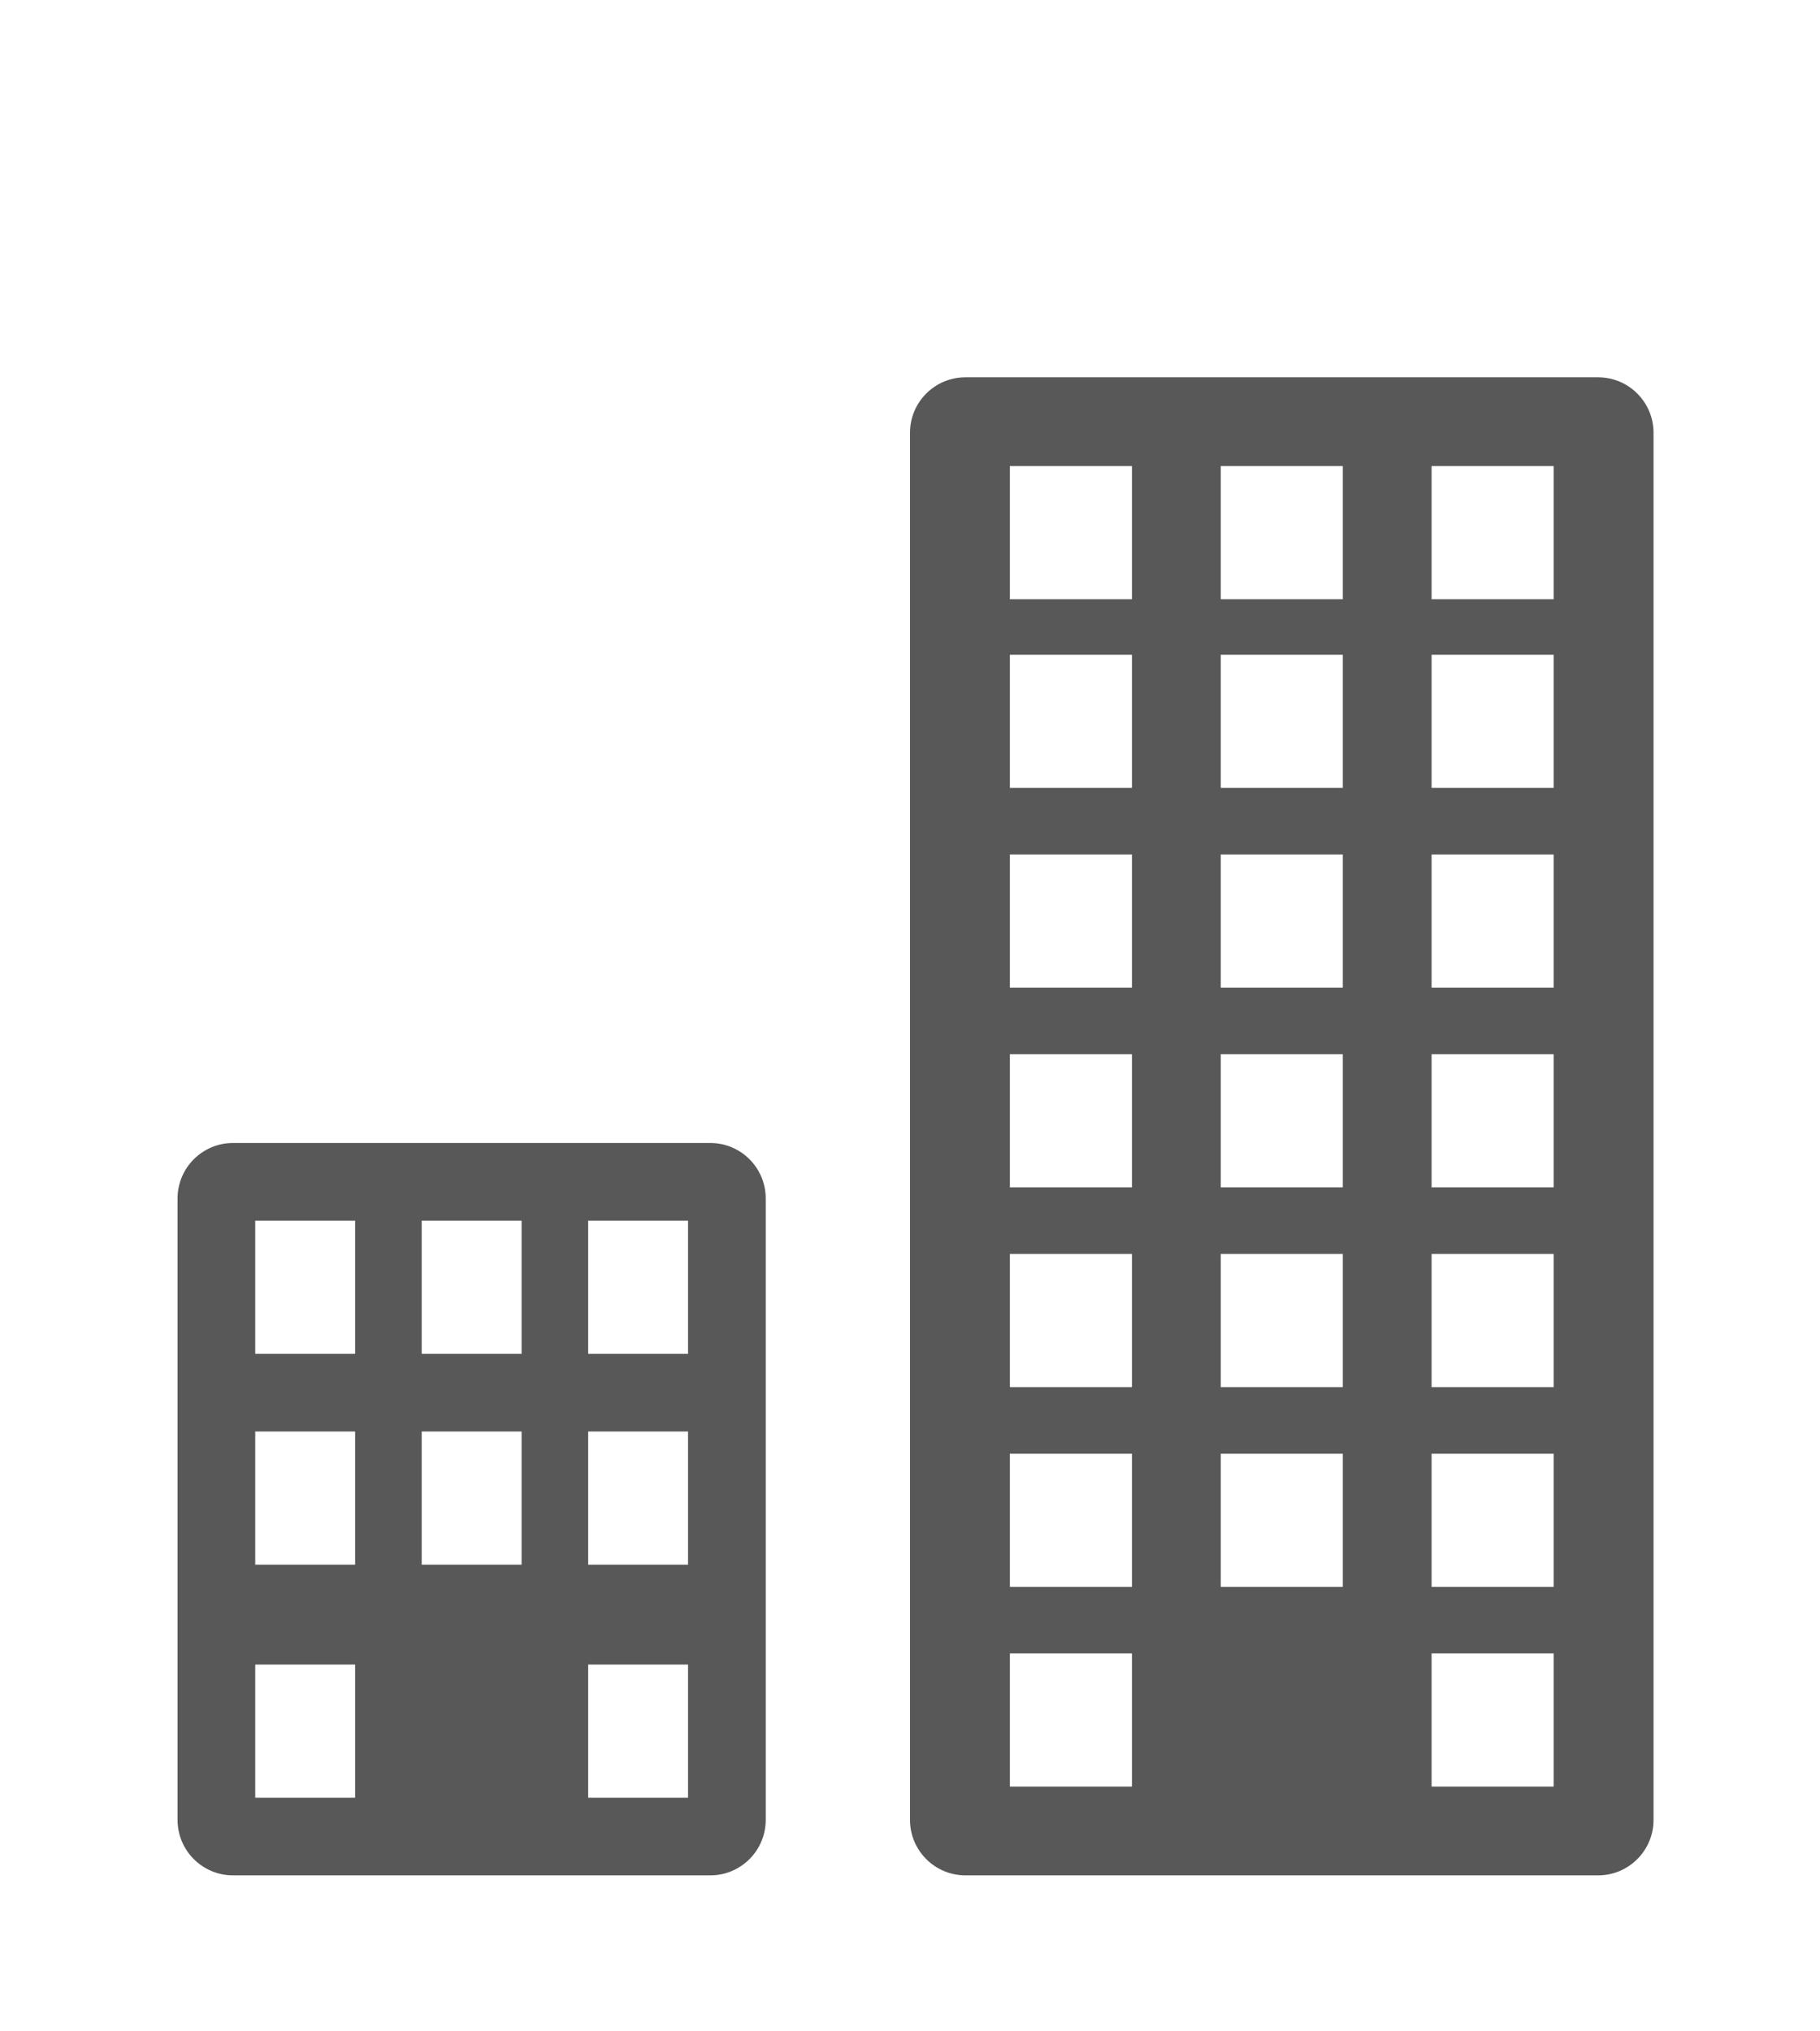 <?xml version="1.0" encoding="utf-8"?>
<!-- Generator: Adobe Illustrator 15.1.0, SVG Export Plug-In  -->
<!DOCTYPE svg PUBLIC "-//W3C//DTD SVG 1.1//EN" "http://www.w3.org/Graphics/SVG/1.1/DTD/svg11.dtd">
<svg version="1.1"
	 xmlns="http://www.w3.org/2000/svg" xmlns:xlink="http://www.w3.org/1999/xlink" xmlns:a="http://ns.adobe.com/AdobeSVGViewerExtensions/3.0/"
	 x="0px" y="0px" width="164px" height="183px" viewBox="0.5 0.5 164 183"
	 overflow="visible" enable-background="new 0.5 0.5 164 183" xml:space="preserve">
<rect x="0.5" y="0.5" width="164" height="183" fill="#808080" stroke="none"/>
<defs>
</defs>
<rect x="0.5" y="0.5" fill="#FFFFFF" stroke="#FFFFFF" stroke-miterlimit="10" width="164" height="183"/>
<path fill="#585858" d="M69.5,164.5c0,2.762-2.239,5-5,5h-43c-2.761,0-5-2.238-5-5v-56c0-2.761,2.239-5,5-5h43c2.761,0,5,2.239,5,5
	V164.5z"/>
<rect x="38.5" y="110.5" fill="#FFFFFF" width="9" height="12"/>
<rect x="53.5" y="110.5" fill="#FFFFFF" width="9" height="12"/>
<rect x="23.5" y="110.5" fill="#FFFFFF" width="9" height="12"/>
<rect x="38.5" y="129.5" fill="#FFFFFF" width="9" height="12"/>
<rect x="53.5" y="129.5" fill="#FFFFFF" width="9" height="12"/>
<rect x="23.5" y="129.5" fill="#FFFFFF" width="9" height="12"/>
<rect x="53.5" y="150.5" fill="#FFFFFF" width="9" height="12"/>
<rect x="23.5" y="150.5" fill="#FFFFFF" width="9" height="12"/>
<path fill="#585858" d="M149.5,164.5c0,2.762-2.238,5-5,5h-57c-2.762,0-5-2.238-5-5v-125c0-2.761,2.238-5,5-5h57
	c2.762,0,5,2.239,5,5V164.5z"/>
<rect x="91.5" y="77.5" fill="#FFFFFF" width="11" height="12"/>
<rect x="110.5" y="77.5" fill="#FFFFFF" width="11" height="12"/>
<rect x="129.5" y="77.5" fill="#FFFFFF" width="11" height="12"/>
<rect x="91.5" y="95.5" fill="#FFFFFF" width="11" height="12"/>
<rect x="110.5" y="95.5" fill="#FFFFFF" width="11" height="12"/>
<rect x="129.5" y="95.5" fill="#FFFFFF" width="11" height="12"/>
<rect x="91.5" y="113.5" fill="#FFFFFF" width="11" height="12"/>
<rect x="110.5" y="113.5" fill="#FFFFFF" width="11" height="12"/>
<rect x="129.5" y="113.5" fill="#FFFFFF" width="11" height="12"/>
<rect x="91.5" y="131.5" fill="#FFFFFF" width="11" height="12"/>
<rect x="110.5" y="131.5" fill="#FFFFFF" width="11" height="12"/>
<rect x="129.5" y="131.5" fill="#FFFFFF" width="11" height="12"/>
<rect x="91.5" y="149.5" fill="#FFFFFF" width="11" height="12"/>
<rect x="129.5" y="149.5" fill="#FFFFFF" width="11" height="12"/>
<rect x="91.5" y="59.5" fill="#FFFFFF" width="11" height="12"/>
<rect x="110.5" y="59.5" fill="#FFFFFF" width="11" height="12"/>
<rect x="129.5" y="59.5" fill="#FFFFFF" width="11" height="12"/>
<rect x="91.5" y="42.5" fill="#FFFFFF" width="11" height="12"/>
<rect x="110.5" y="42.5" fill="#FFFFFF" width="11" height="12"/>
<rect x="129.5" y="42.5" fill="#FFFFFF" width="11" height="12"/>
</svg>
